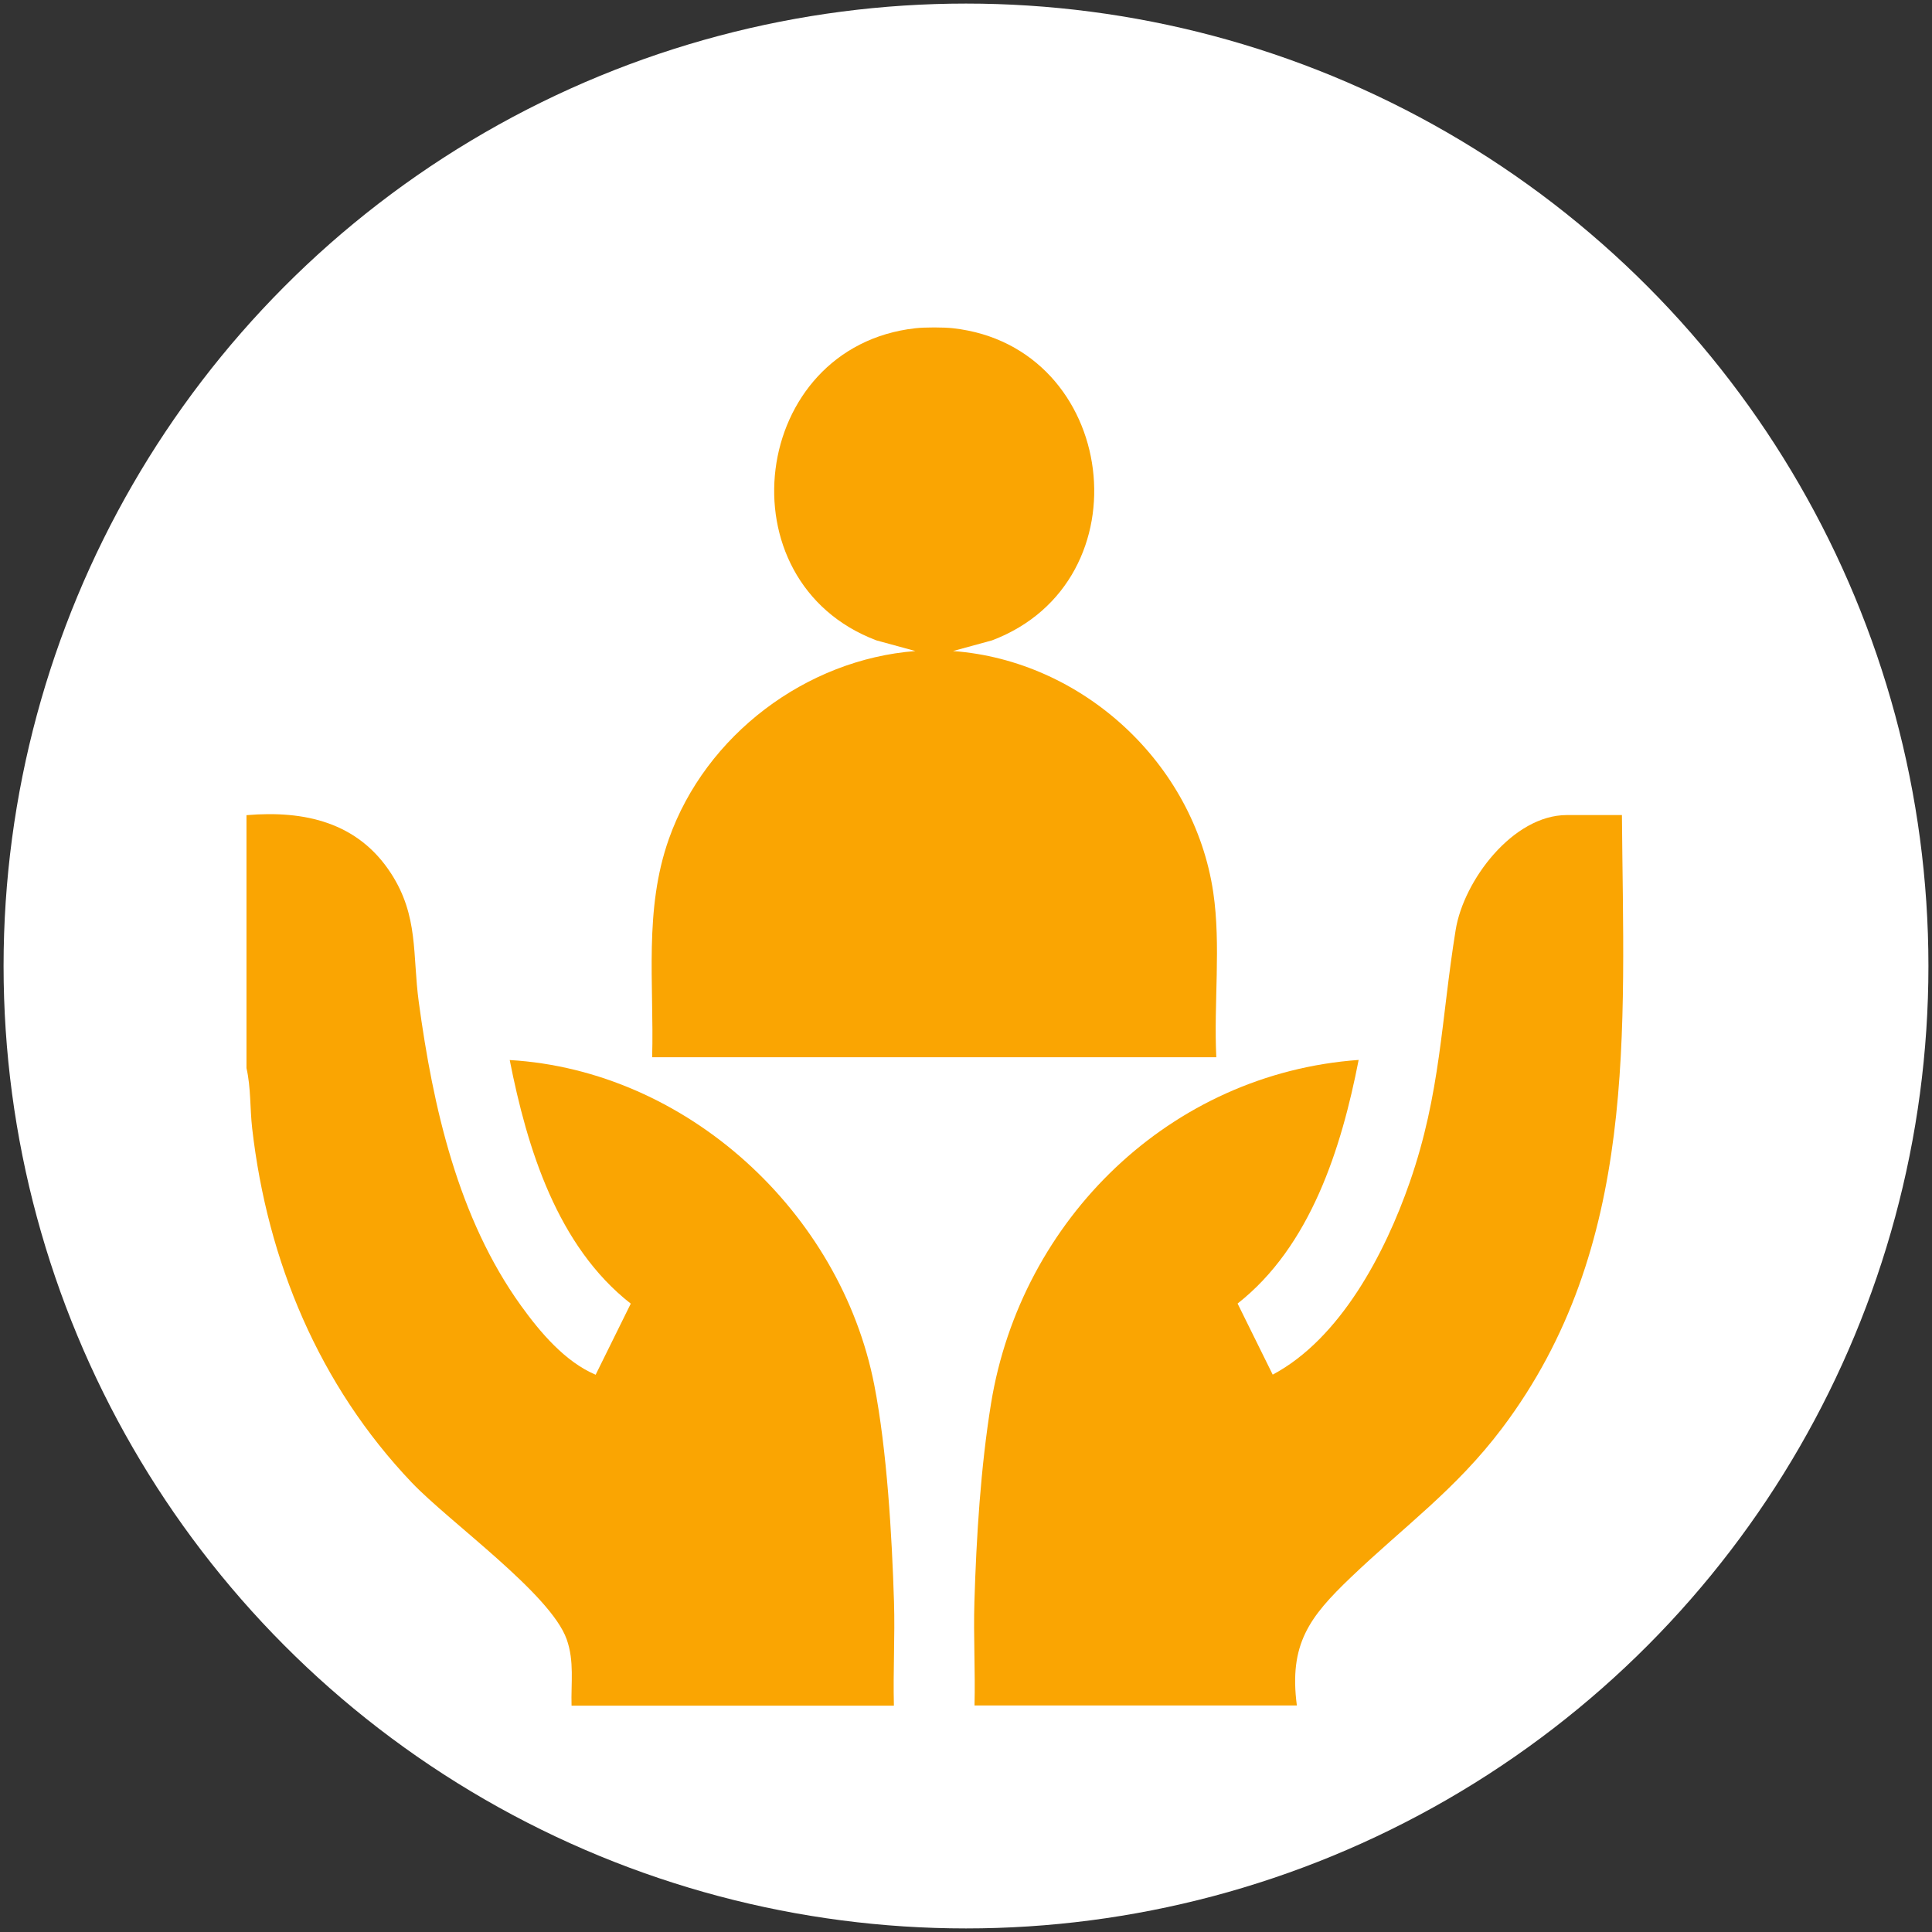 <?xml version="1.0" encoding="UTF-8"?>
<svg id="Ebene_1" data-name="Ebene 1" xmlns="http://www.w3.org/2000/svg" viewBox="0 0 384 384">
  <rect x="0" y="0" width="384" height="384" fill="#333333" stroke="none"/>
  <defs>
    <style>
      .cls-1 {
        fill: #faa502;
      }

      .cls-2 {
        fill: #fff;
      }
    </style>
  </defs>
  <circle class="cls-2" cx="192" cy="192" r="191.29"/>
  <g>
    <path class="cls-1" d="M193.69,339c.18-6.85-.23-13.75-.02-20.61.39-12.86,1.24-26.71,3.31-39.46,5.98-36.66,35.71-65.57,73.06-68.26-3.41,17.53-9.56,37.04-24.06,48.42l6.98,14.13c13.45-7.16,22.33-24.14,27.23-38.22,6.19-17.78,6.24-32.32,9.14-50.2,1.59-9.78,11.36-22.8,22.09-22.8h10.95c.33,42.95,3.34,85.83-23.81,121.86-9.21,12.22-19.43,19.47-30.13,29.71-8.17,7.82-12.27,13.21-10.67,25.41h-64.07Z"/>
    <path class="cls-1" d="M48.99,162.02c11.54-.98,22.15,1.4,28.74,11.59,5.5,8.5,4.23,16.13,5.5,25.51,2.84,20.94,7.81,43.01,20.32,60.39,3.8,5.28,8.76,11.16,14.84,13.73l6.98-14.13c-14.59-11.41-20.6-30.85-24.06-48.42,35.2,2.07,65.75,30.22,72.46,64.59,2.52,12.94,3.51,29.9,3.92,43.13.21,6.85-.2,13.76-.02,20.61h-64.07c-.13-4.54.58-8.84-.97-13.2-3.2-9.04-23.3-23.28-30.81-31.17-18.37-19.31-28.67-43.92-31.7-70.39-.45-3.93-.24-8.12-1.13-11.96v-50.26Z"/>
    <path class="cls-1" d="M189.42,65.24c32.84,3.68,38.7,50.33,7.75,62.04l-7.75,2.12c25.74,1.91,47.9,22.29,51.72,47.93,1.57,10.58.08,22.09.61,32.81h-112.13c.4-14.73-1.68-29.3,3.34-43.44,7.31-20.59,27.24-35.62,48.98-37.3l-7.75-2.12c-30.95-11.71-25.09-58.36,7.75-62.04,1.84-.21,5.64-.21,7.48,0Z"/>
  </g>
</svg>